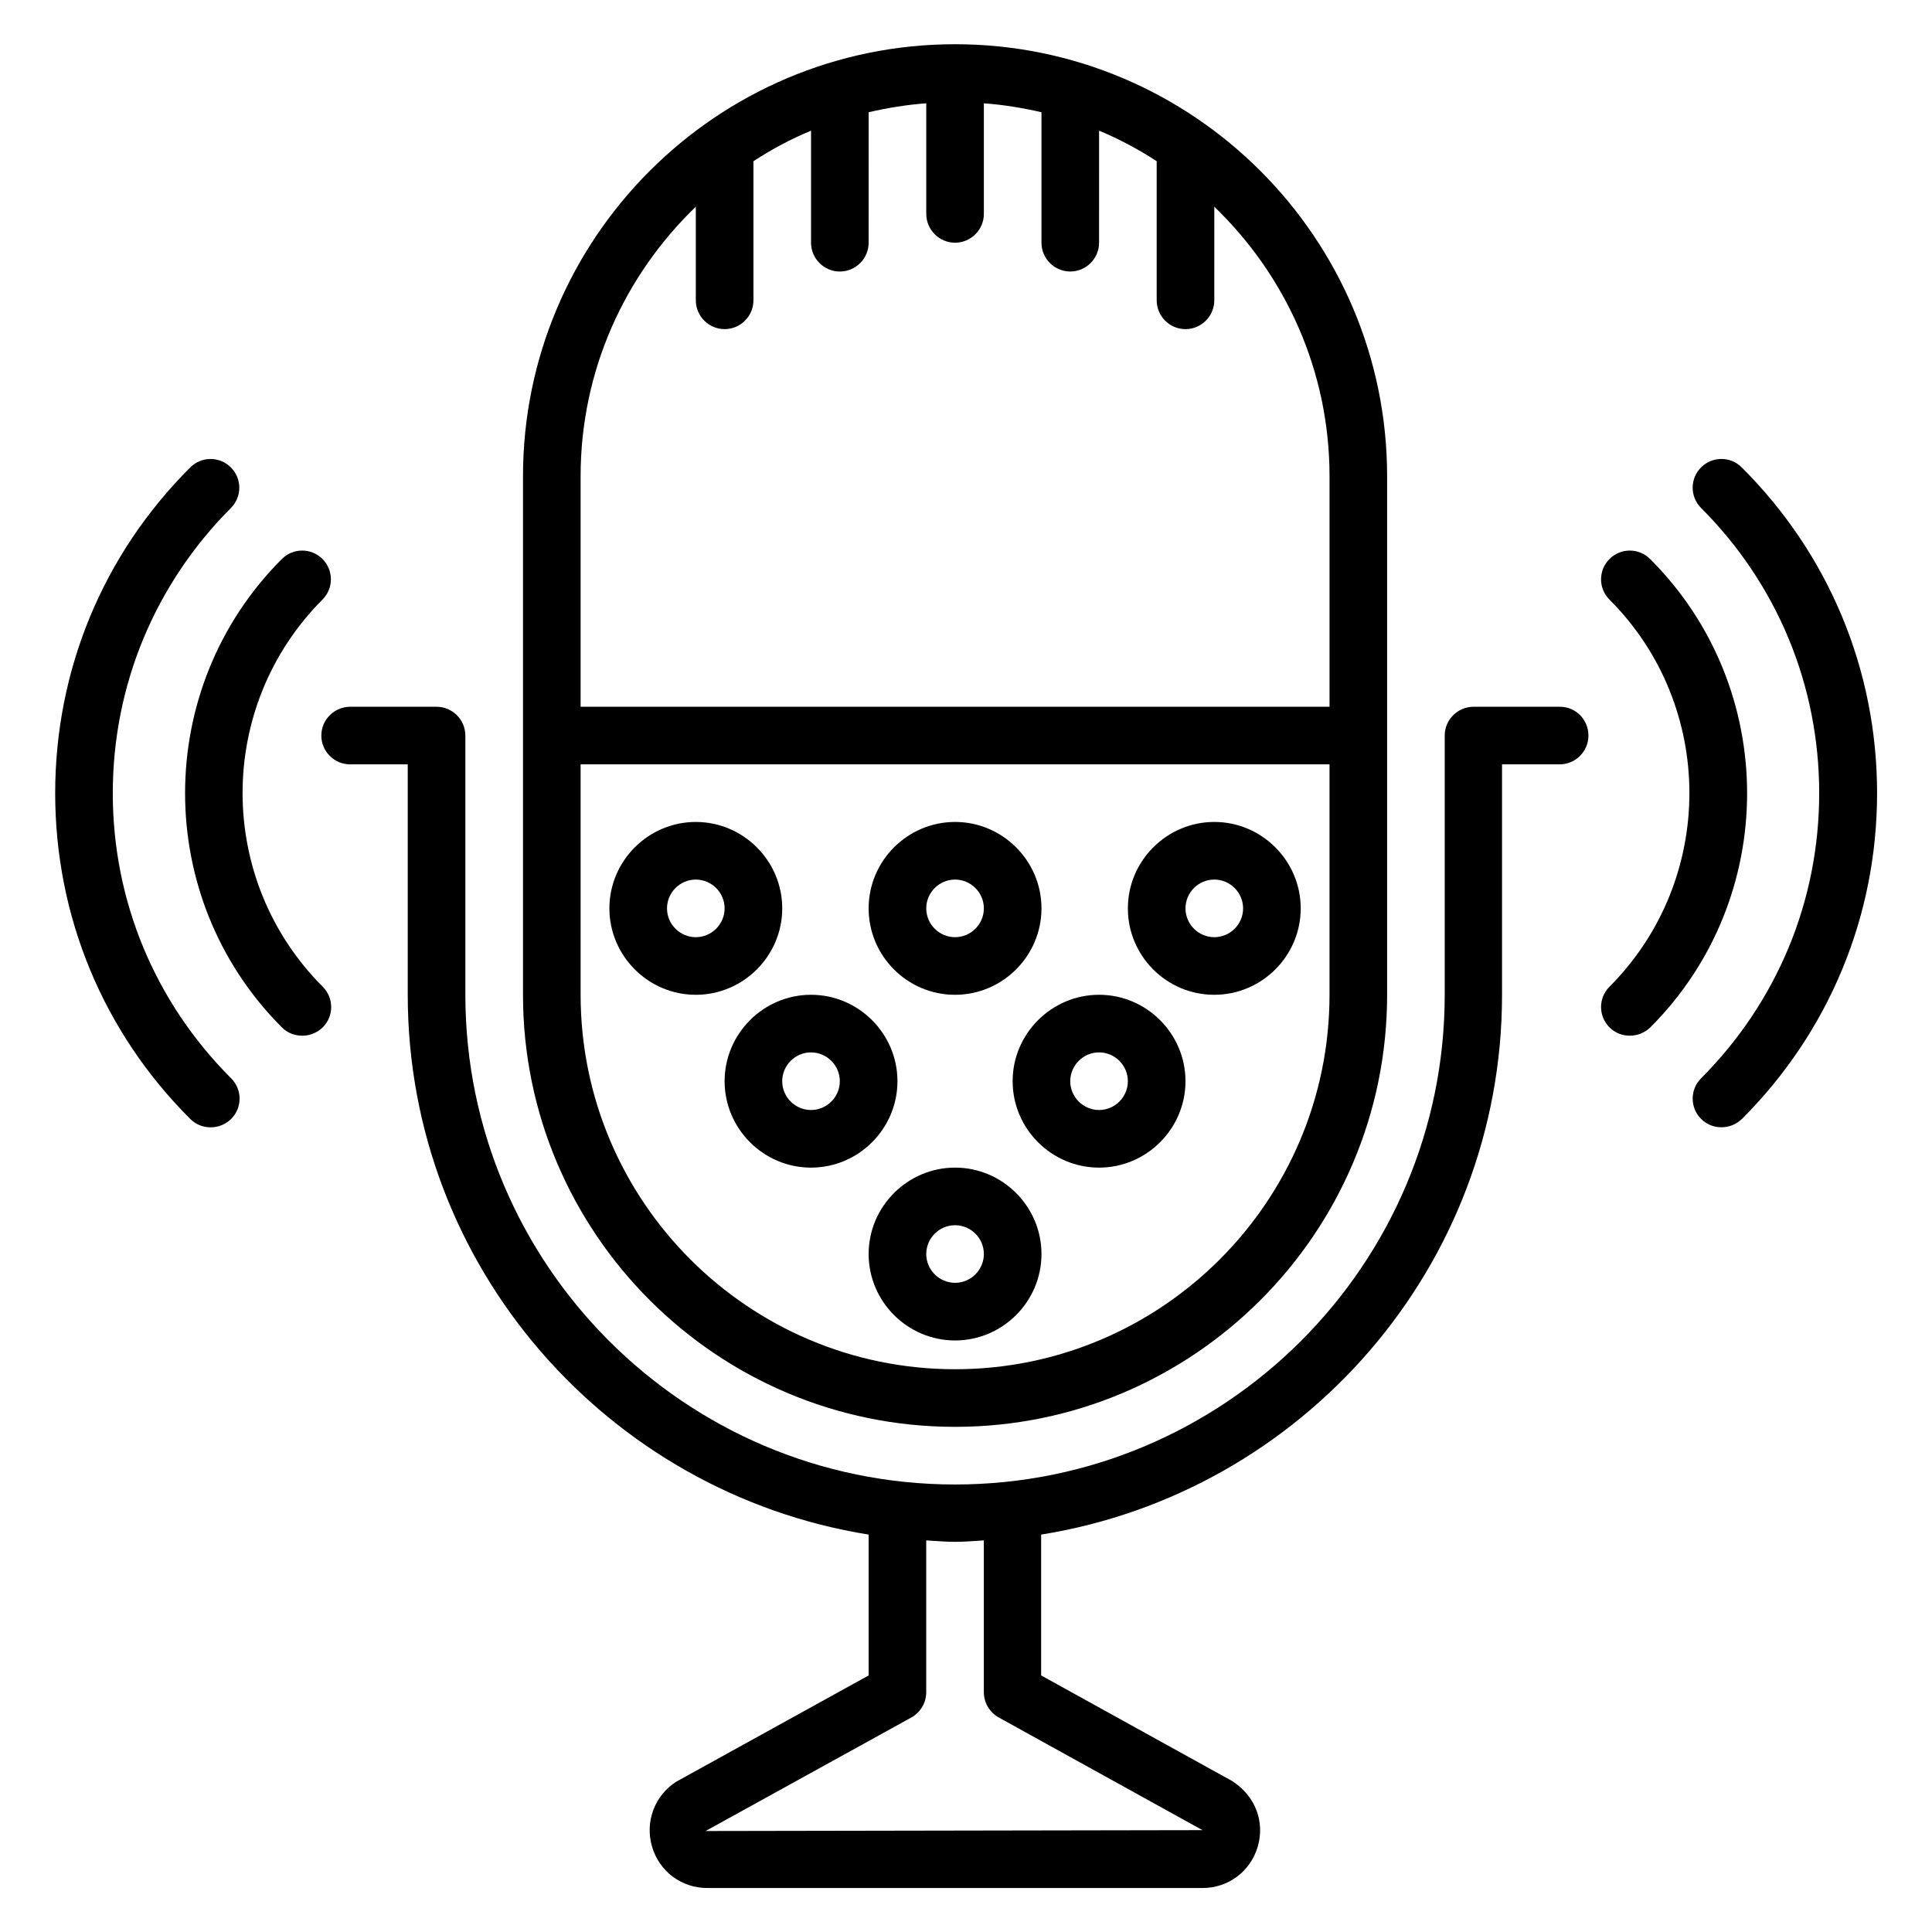 <?xml version="1.0" encoding="UTF-8"?>
<!-- Uploaded to: ICON Repo, www.svgrepo.com, Generator: ICON Repo Mixer Tools -->
<svg fill="#000000" width="800px" height="800px" version="1.1" viewBox="144 144 512 512" xmlns="http://www.w3.org/2000/svg">
 <g>
  <path d="m173.89 354.2c0-28.551 11.145-55.344 31.297-75.57 2.977-2.977 2.977-7.785 0-10.762-2.977-2.977-7.785-2.977-10.762 0-23.129 23.051-35.801 53.734-35.801 86.332 0 32.594 12.672 63.281 35.801 86.336 1.527 1.527 3.434 2.215 5.418 2.215s3.894-0.762 5.418-2.215c2.977-2.977 2.977-7.785 0-10.762-20.227-20.234-31.371-47.027-31.371-75.574z"/>
  <path d="m229.46 302.9c2.977-2.977 2.977-7.785 0-10.762-2.977-2.977-7.785-2.977-10.762 0-34.199 34.199-34.199 89.922 0 124.12 1.527 1.527 3.434 2.215 5.418 2.215s3.894-0.762 5.418-2.215c2.977-2.977 2.977-7.785 0-10.762-28.316-28.324-28.316-74.277-0.074-102.6z"/>
  <path d="m605.57 267.86c-2.977-2.977-7.785-2.977-10.762 0-2.977 2.977-2.977 7.785 0 10.762 20.152 20.152 31.297 47.023 31.297 75.57 0 28.551-11.145 55.344-31.297 75.57-2.977 2.977-2.977 7.785 0 10.762 1.527 1.527 3.434 2.215 5.418 2.215s3.894-0.762 5.418-2.215c23.055-23.055 35.801-53.738 35.801-86.336 0.004-32.59-12.742-63.273-35.875-86.328z"/>
  <path d="m581.29 292.14c-2.977-2.977-7.785-2.977-10.762 0-2.977 2.977-2.977 7.785 0 10.762 28.242 28.242 28.242 74.273 0 102.59-2.977 2.977-2.977 7.785 0 10.762 1.527 1.527 3.434 2.215 5.418 2.215s3.894-0.762 5.418-2.215c34.199-34.195 34.199-89.918-0.074-124.12z"/>
  <path d="m557.4 331.3h-22.902c-4.199 0-7.633 3.434-7.633 7.633v68.703c0 71.527-58.242 129.77-129.77 129.77s-129.77-58.242-129.77-129.77v-68.703c0-4.199-3.434-7.633-7.633-7.633h-22.902c-4.199 0-7.633 3.434-7.633 7.633 0 4.199 3.434 7.633 7.633 7.633h15.266v61.066c0 72.137 53.051 131.98 122.14 143.05v37.328l-50.992 28.168c-5.727 3.664-8.32 10.609-6.414 17.176 1.91 6.566 7.785 10.992 14.656 10.992h131.22c6.871 0 12.746-4.426 14.656-10.992 1.91-6.566-0.609-13.434-6.871-17.406l-50.535-27.938v-37.328c69.082-11.07 122.14-70.914 122.14-143.05v-61.066h15.266c4.199 0 7.633-3.434 7.633-7.633 0.008-4.199-3.352-7.633-7.547-7.633zm-148.7 267.86 53.969 29.848-131.68 0.23 54.504-30.074c2.441-1.375 3.969-3.894 3.969-6.719v-40.227c2.519 0.152 5.039 0.383 7.633 0.383s5.113-0.23 7.633-0.383v40.227c0 2.82 1.527 5.34 3.969 6.715z"/>
  <path d="m397.1 522.13c63.129 0 114.5-51.375 114.5-114.5v-137.41c0-63.129-51.375-114.5-114.5-114.5s-114.5 51.375-114.5 114.5v137.41c0 63.133 51.375 114.5 114.5 114.5zm-99.234-251.9c0-28.09 11.754-53.359 30.535-71.449v24.809c0 4.199 3.434 7.633 7.633 7.633s7.633-3.434 7.633-7.633v-36.871c4.809-3.129 9.922-5.879 15.266-8.09v29.695c0 4.199 3.434 7.633 7.633 7.633s7.633-3.434 7.633-7.633l0.004-34.582c4.961-1.145 10.078-1.984 15.266-2.367v29.312c0 4.199 3.434 7.633 7.633 7.633 4.199 0 7.633-3.434 7.633-7.633v-29.312c5.191 0.383 10.305 1.223 15.266 2.367v34.578c0 4.199 3.434 7.633 7.633 7.633 4.199 0 7.633-3.434 7.633-7.633l0.004-29.691c5.344 2.215 10.457 4.961 15.266 8.09v36.871c0 4.199 3.434 7.633 7.633 7.633 4.199 0 7.633-3.434 7.633-7.633l0.004-24.809c18.777 18.09 30.535 43.359 30.535 71.449v61.066h-198.47zm0 76.332h198.47v61.066c0 54.73-44.504 99.234-99.234 99.234-54.73 0-99.234-44.504-99.234-99.234z"/>
  <path d="m465.8 407.63c12.594 0 22.902-10.305 22.902-22.902 0-12.594-10.305-22.902-22.902-22.902-12.594 0-22.902 10.305-22.902 22.902 0 12.598 10.23 22.902 22.902 22.902zm0-30.535c4.199 0 7.633 3.434 7.633 7.633s-3.434 7.633-7.633 7.633-7.633-3.434-7.633-7.633c-0.004-4.199 3.434-7.633 7.633-7.633z"/>
  <path d="m412.36 430.53c0 12.594 10.305 22.902 22.902 22.902 12.594 0 22.902-10.305 22.902-22.902 0-12.594-10.305-22.902-22.902-22.902-12.594 0.004-22.902 10.309-22.902 22.902zm22.902-7.633c4.199 0 7.633 3.434 7.633 7.633s-3.434 7.633-7.633 7.633-7.633-3.434-7.633-7.633c0-4.195 3.434-7.633 7.633-7.633z"/>
  <path d="m351.3 384.73c0-12.594-10.305-22.902-22.902-22.902-12.594 0-22.902 10.305-22.902 22.902 0 12.594 10.305 22.902 22.902 22.902 12.598 0 22.902-10.305 22.902-22.902zm-30.535 0c0-4.199 3.434-7.633 7.633-7.633s7.633 3.434 7.633 7.633-3.434 7.633-7.633 7.633c-4.195 0-7.633-3.434-7.633-7.633z"/>
  <path d="m397.1 407.63c12.594 0 22.902-10.305 22.902-22.902 0-12.594-10.305-22.902-22.902-22.902-12.594 0-22.902 10.305-22.902 22.902 0.004 12.598 10.23 22.902 22.902 22.902zm0-30.535c4.199 0 7.633 3.434 7.633 7.633s-3.434 7.633-7.633 7.633c-4.199 0-7.633-3.434-7.633-7.633s3.434-7.633 7.633-7.633z"/>
  <path d="m336.03 430.53c0 12.594 10.305 22.902 22.902 22.902 12.594 0 22.902-10.305 22.902-22.902 0-12.594-10.305-22.902-22.902-22.902-12.598 0.004-22.902 10.309-22.902 22.902zm22.898-7.633c4.199 0 7.633 3.434 7.633 7.633s-3.434 7.633-7.633 7.633c-4.199 0-7.633-3.434-7.633-7.633 0-4.195 3.434-7.633 7.633-7.633z"/>
  <path d="m397.1 453.43c-12.594 0-22.902 10.305-22.902 22.902 0 12.594 10.305 22.902 22.902 22.902 12.594 0 22.902-10.305 22.902-22.902 0-12.598-10.309-22.902-22.902-22.902zm0 30.531c-4.199 0-7.633-3.434-7.633-7.633s3.434-7.633 7.633-7.633c4.199 0 7.633 3.434 7.633 7.633s-3.434 7.633-7.633 7.633z"/>
 </g>
</svg>